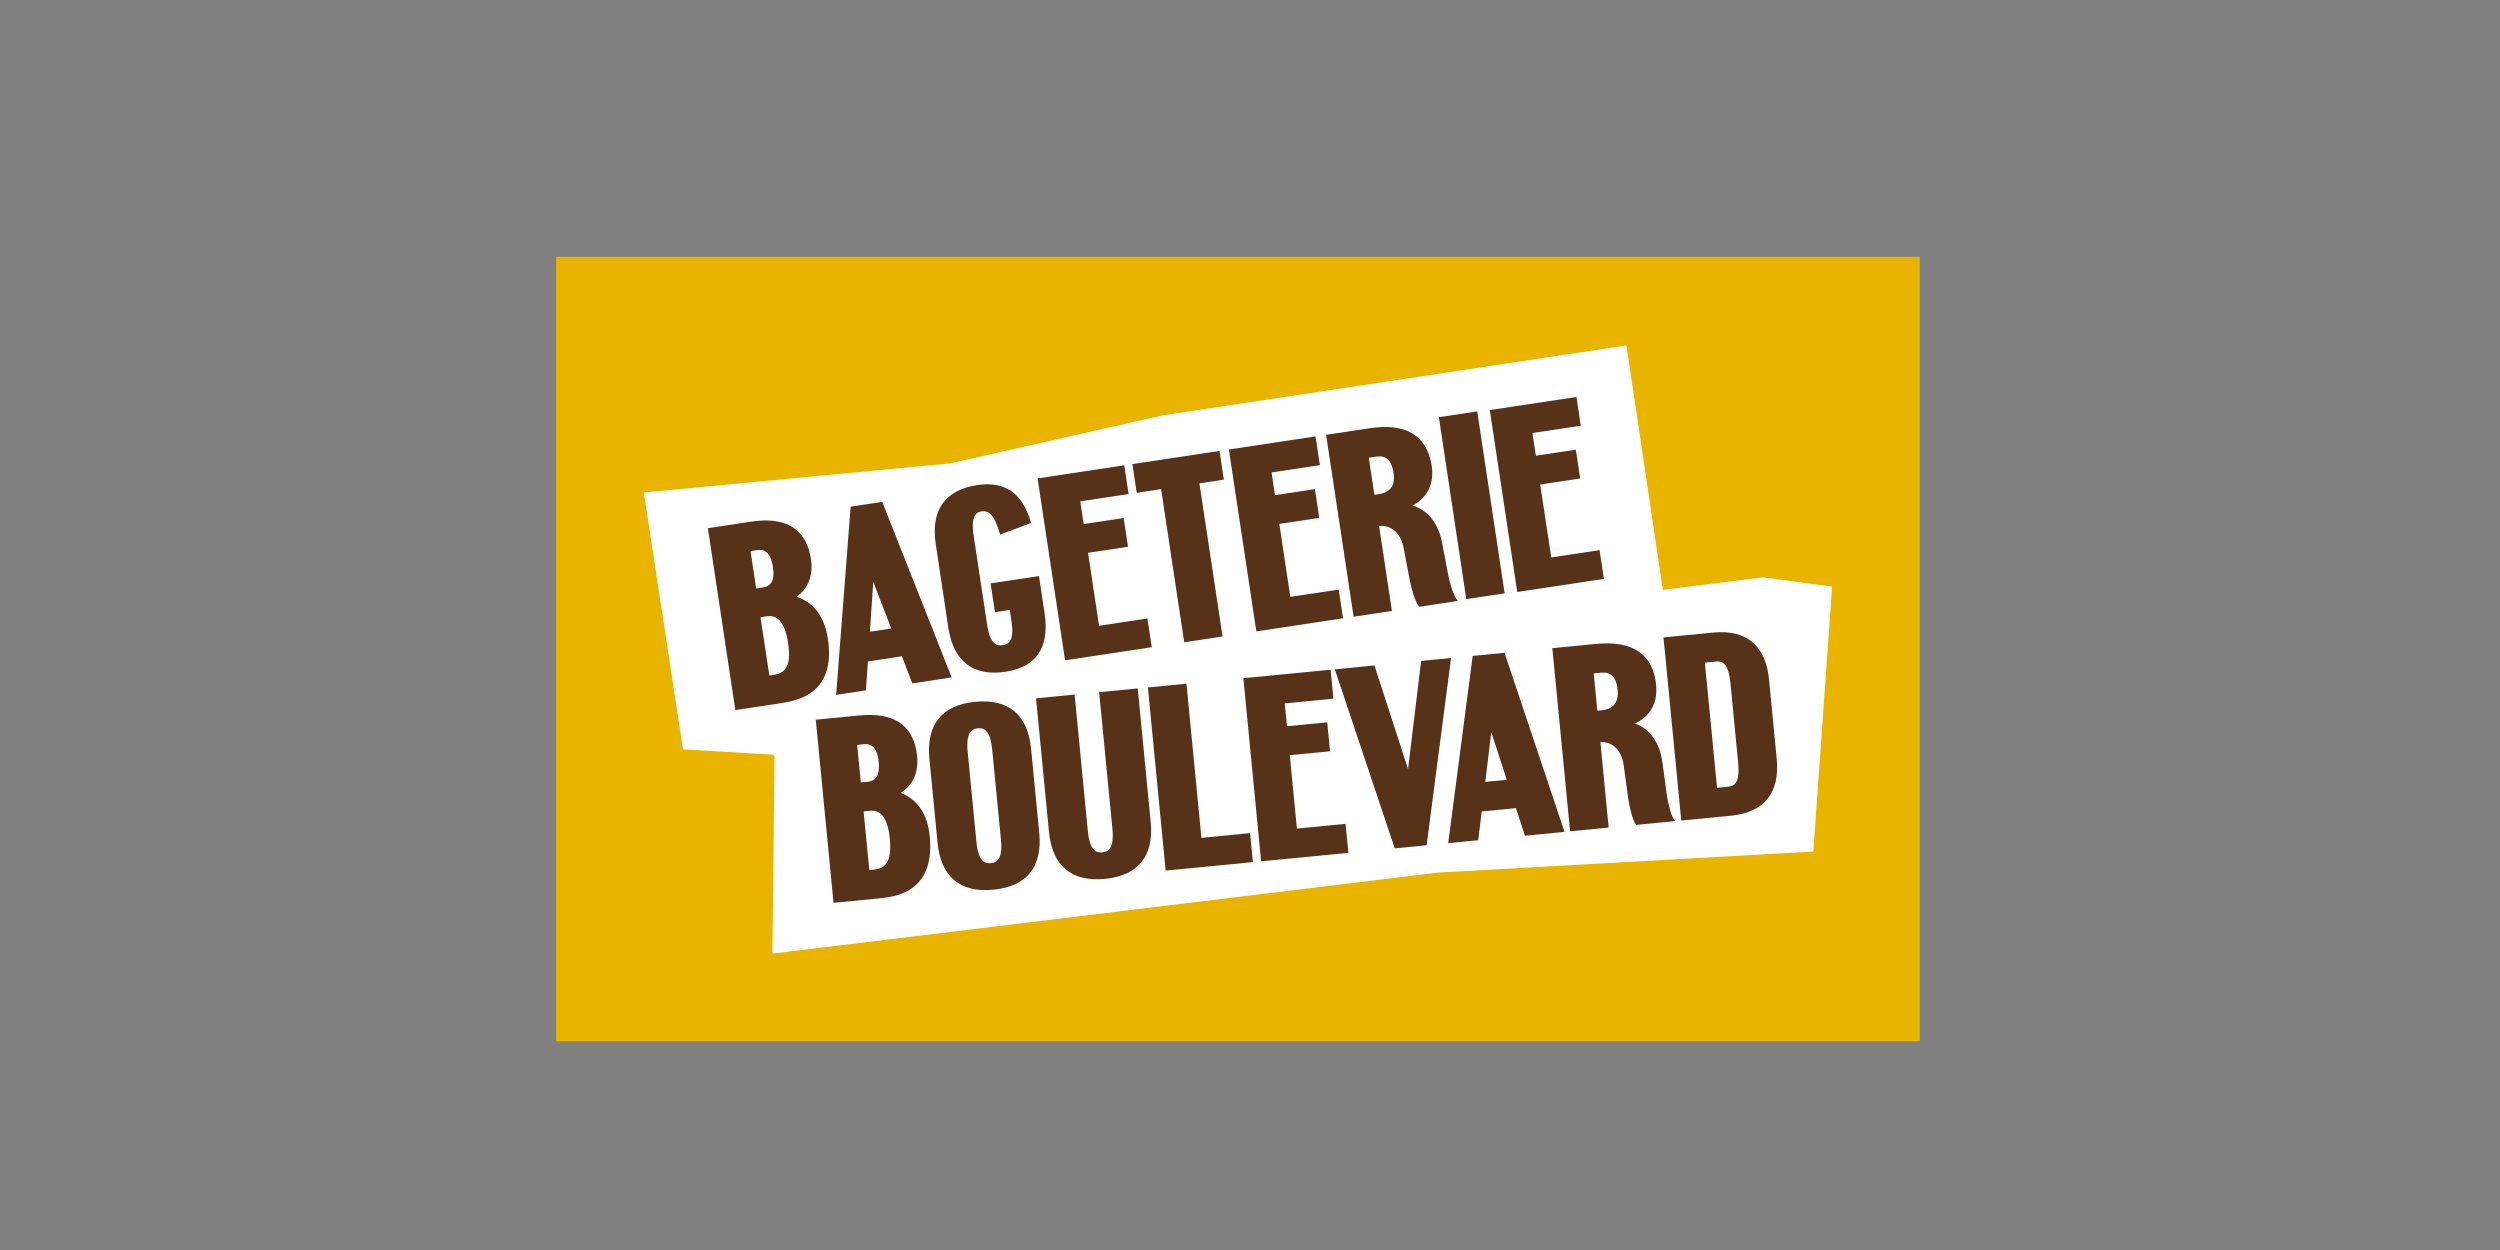 <?xml version="1.0" encoding="UTF-8"?> <!-- Generator: Adobe Illustrator 16.0.0, SVG Export Plug-In . SVG Version: 6.00 Build 0) --> <svg xmlns="http://www.w3.org/2000/svg" xmlns:xlink="http://www.w3.org/1999/xlink" id="Layer_1" x="0px" y="0px" width="623.622px" height="311.813px" viewBox="0 0 623.622 311.813" xml:space="preserve"><rect x="0" y="0" width="623.622" height="311.813" fill="#808080" stroke="none"/> <g> <rect x="138.732" y="64.073" fill="#E8B400" width="340.157" height="195.667"></rect> <g> <polygon fill="#FFFFFF" points="405.715,86.159 290.061,103.604 237.02,115.586 160.602,122.844 170.383,186.934 192.863,188.242 193.21,188.651 192.676,237.869 358.686,217.665 452.331,212.414 457.02,146.322 439.741,144.021 414.797,147.138 "></polygon> <g> <path fill="#583119" d="M224.688,197.794c2.256-1.42,4.573-4.124,4.08-9.189c-1.118-11.423-11.479-10.417-14.879-10.085 l-10.396,1l4.432,45.688l10.998-1.072c4.301-0.415,14.368-1.394,13-15.521C231.267,201.833,227.754,198.979,224.688,197.794z M215.419,202.397l1.507-0.145c1.855-0.178,4.398,0.351,5.047,7.028c0.609,6.33-1.613,7.426-4.104,7.667l-1.018,0.102 L215.419,202.397z M216.463,195.009l-1.734,0.168l-0.912-9.357l1.744-0.179c2.143-0.206,3.329,1.252,3.636,4.436 C219.497,193.233,218.63,194.8,216.463,195.009z"></path> <path fill="#583119" d="M243.266,175.064c-8.304,0.802-12.251,5.696-11.432,14.152l2.039,21.026 c0.823,8.459,5.635,12.504,13.934,11.692c8.312-0.803,12.25-5.7,11.435-14.152l-2.048-21.036 C256.382,178.296,251.563,174.251,243.266,175.064z M241.39,187.617c-0.483-4.978,0.998-5.788,2.512-5.937 c1.516-0.153,3.123,0.369,3.604,5.346l2.174,22.354c0.479,4.975-0.996,5.789-2.515,5.938c-1.518,0.146-3.127-0.372-3.604-5.347 L241.39,187.617z"></path> <path fill="#583119" d="M277.485,206.684c0.482,4.973-1,5.792-2.52,5.935c-1.513,0.152-3.118-0.366-3.607-5.348l-3.296-34.014 l-9.624,0.936l3.233,33.355c0.828,8.455,5.642,12.49,13.942,11.688c8.306-0.809,12.252-5.7,11.431-14.154l-3.234-33.356 l-9.629,0.936L277.485,206.684z"></path> <polygon fill="#583119" points="295.96,170.548 286.342,171.485 290.77,217.162 312.532,215.05 311.825,207.824 299.691,208.999 "></polygon> <polygon fill="#583119" points="314.584,214.849 336.354,212.739 335.649,205.508 323.508,206.684 321.737,188.375 331.772,187.404 331.075,180.185 321.038,181.156 320.477,175.457 332.616,174.282 331.922,167.059 310.16,169.169 "></polygon> <polygon fill="#583119" points="361.973,164.142 354.499,164.871 351.235,191.839 342.928,166.231 342.854,165.997 332.967,166.962 347.922,211.62 355.875,210.842 361.917,164.523 "></polygon> <path fill="#583119" d="M367.36,163.615l-6.053,46.324l-0.043,0.384l7.469-0.736l0.885-7.175l8.531-0.826l2.238,6.883 l9.879-0.964l-14.961-44.659L367.36,163.615z M375.862,194.522l-5.354,0.518l1.494-12.413L375.862,194.522z"></path> <path fill="#583119" d="M415.747,198.035l-1.074-7.963c-0.656-4.831-3.139-8.28-6.836-9.593c2.865-1.357,5.807-4.104,5.273-9.654 c-1.121-11.544-11.977-10.487-15.549-10.145l-10.334,1.006l4.432,45.681l9.617-0.933l-2.063-21.32 c2.479-0.113,5.223,1.365,5.83,5.857l1.08,8.006c0.293,2.3,1.16,5.622,1.902,6.65l0.105,0.143l9.717-0.944l-0.313-0.433 C416.864,203.466,416.018,200.16,415.747,198.035z M403.524,172.12c0.371,3.818-1.908,4.855-3.877,5.046l-1.197,0.124l-0.9-9.313 l1.795-0.169C401.92,167.558,403.208,168.89,403.524,172.12z"></path> <path fill="#583119" d="M427.344,157.794l-12.387,1.207l4.43,45.676l12.389-1.201c8.293-0.804,12.246-5.704,11.424-14.16 l-1.918-19.83C440.45,161.035,435.641,156.987,427.344,157.794z M425.278,165.286l2.771-0.27c1.578-0.15,3.121,0.389,3.602,5.348 l1.936,19.947c0.482,4.948-0.922,5.785-2.52,5.938l-2.754,0.264L425.278,165.286z"></path> </g> <g> <path fill="#583119" d="M206.511,159.295c-1.013-6.733-4.674-9.402-7.803-10.422c1.901-1.356,4.372-4.17,3.586-9.402 c-1.718-11.339-12.008-9.779-15.39-9.274l-10.323,1.563l6.847,45.365l10.933-1.65 C198.627,174.832,208.629,173.314,206.511,159.295z M196.606,160.489c0.952,6.295-1.212,7.502-3.684,7.871l-1.012,0.153 l-2.204-14.547l1.486-0.227C193.041,153.455,195.604,153.859,196.606,160.489z M190.35,146.534l-1.724,0.258l-1.409-9.314 l1.728-0.259c2.131-0.32,3.396,1.069,3.869,4.241C193.289,144.588,192.501,146.204,190.35,146.534z"></path> <path fill="#583119" d="M212.193,126.382l-3.588,46.563l-0.029,0.386l7.425-1.122l0.499-7.211l8.471-1.286l2.609,6.755 l9.814-1.489l-17.313-43.783L212.193,126.382z M222.319,156.781l-5.328,0.799l0.843-12.474L222.319,156.781z"></path> <path fill="#583119" d="M250.806,167.57c7.764-1.179,11.051-6.091,9.762-14.608l-1.398-9.26l-12.063,1.818l1.084,7.174 l3.703-0.551l0.414,2.73c0.744,4.93-0.611,5.83-2.189,6.075c-1.506,0.232-3.145-0.214-3.887-5.155l-3.356-22.191 c-0.77-5.032,0.714-5.851,1.884-6.032c1.752-0.264,3.204,0.563,4.621,5.452l0.085,0.312l7.479-2.782l0.266-0.104l-0.079-0.275 c-2.13-7.217-6.502-10.21-13.359-9.17c-8.048,1.212-11.628,6.292-10.354,14.689l3.148,20.903 C237.834,164.986,242.76,168.781,250.806,167.57z"></path> <polygon fill="#583119" points="286.221,154.266 274.156,156.101 271.409,137.9 281.383,136.389 280.294,129.218 270.32,130.72 269.464,125.054 281.528,123.236 280.443,116.068 258.826,119.337 265.682,164.705 287.304,161.441 "></polygon> <polygon fill="#583119" points="283.552,122.927 289.633,122.007 295.405,160.213 304.965,158.767 299.19,120.562 305.282,119.646 304.204,112.48 282.474,115.761 "></polygon> <polygon fill="#583119" points="333.932,147.068 321.866,148.886 319.125,130.691 329.086,129.177 328.006,122.007 318.038,123.511 317.186,117.85 329.245,116.027 328.159,108.856 306.539,112.127 313.393,157.494 335.016,154.23 "></polygon> <path fill="#583119" d="M344.014,131.212c2.465-0.246,5.283,1.081,6.133,5.537l1.51,7.947c0.41,2.281,1.455,5.563,2.256,6.531 l0.105,0.129l9.662-1.455l-0.348-0.416c-0.711-0.883-1.736-4.137-2.117-6.245l-1.494-7.893c-0.92-4.797-3.582-8.112-7.352-9.229 c2.445-1.324,5.625-4.189,4.766-9.905c-1.74-11.465-12.518-9.84-16.063-9.297l-10.273,1.544l6.859,45.371l9.551-1.438 L344.014,131.212z M344.026,123.251l-1.191,0.181l-1.396-9.249l1.785-0.27c2.555-0.389,3.922,0.875,4.404,4.098 C348.206,121.809,345.983,122.963,344.026,123.251z"></path> <rect x="362.331" y="103.226" transform="matrix(-0.989 0.149 -0.149 -0.989 749.058 196.111)" fill="#583119" width="9.675" height="45.886"></rect> <polygon fill="#583119" points="399.016,137.235 386.958,139.05 384.2,120.851 394.176,119.35 393.09,112.175 383.124,113.678 382.264,108.011 394.325,106.193 393.241,99.03 371.627,102.29 378.479,147.66 400.09,144.398 "></polygon> </g> </g> </g> </svg> 